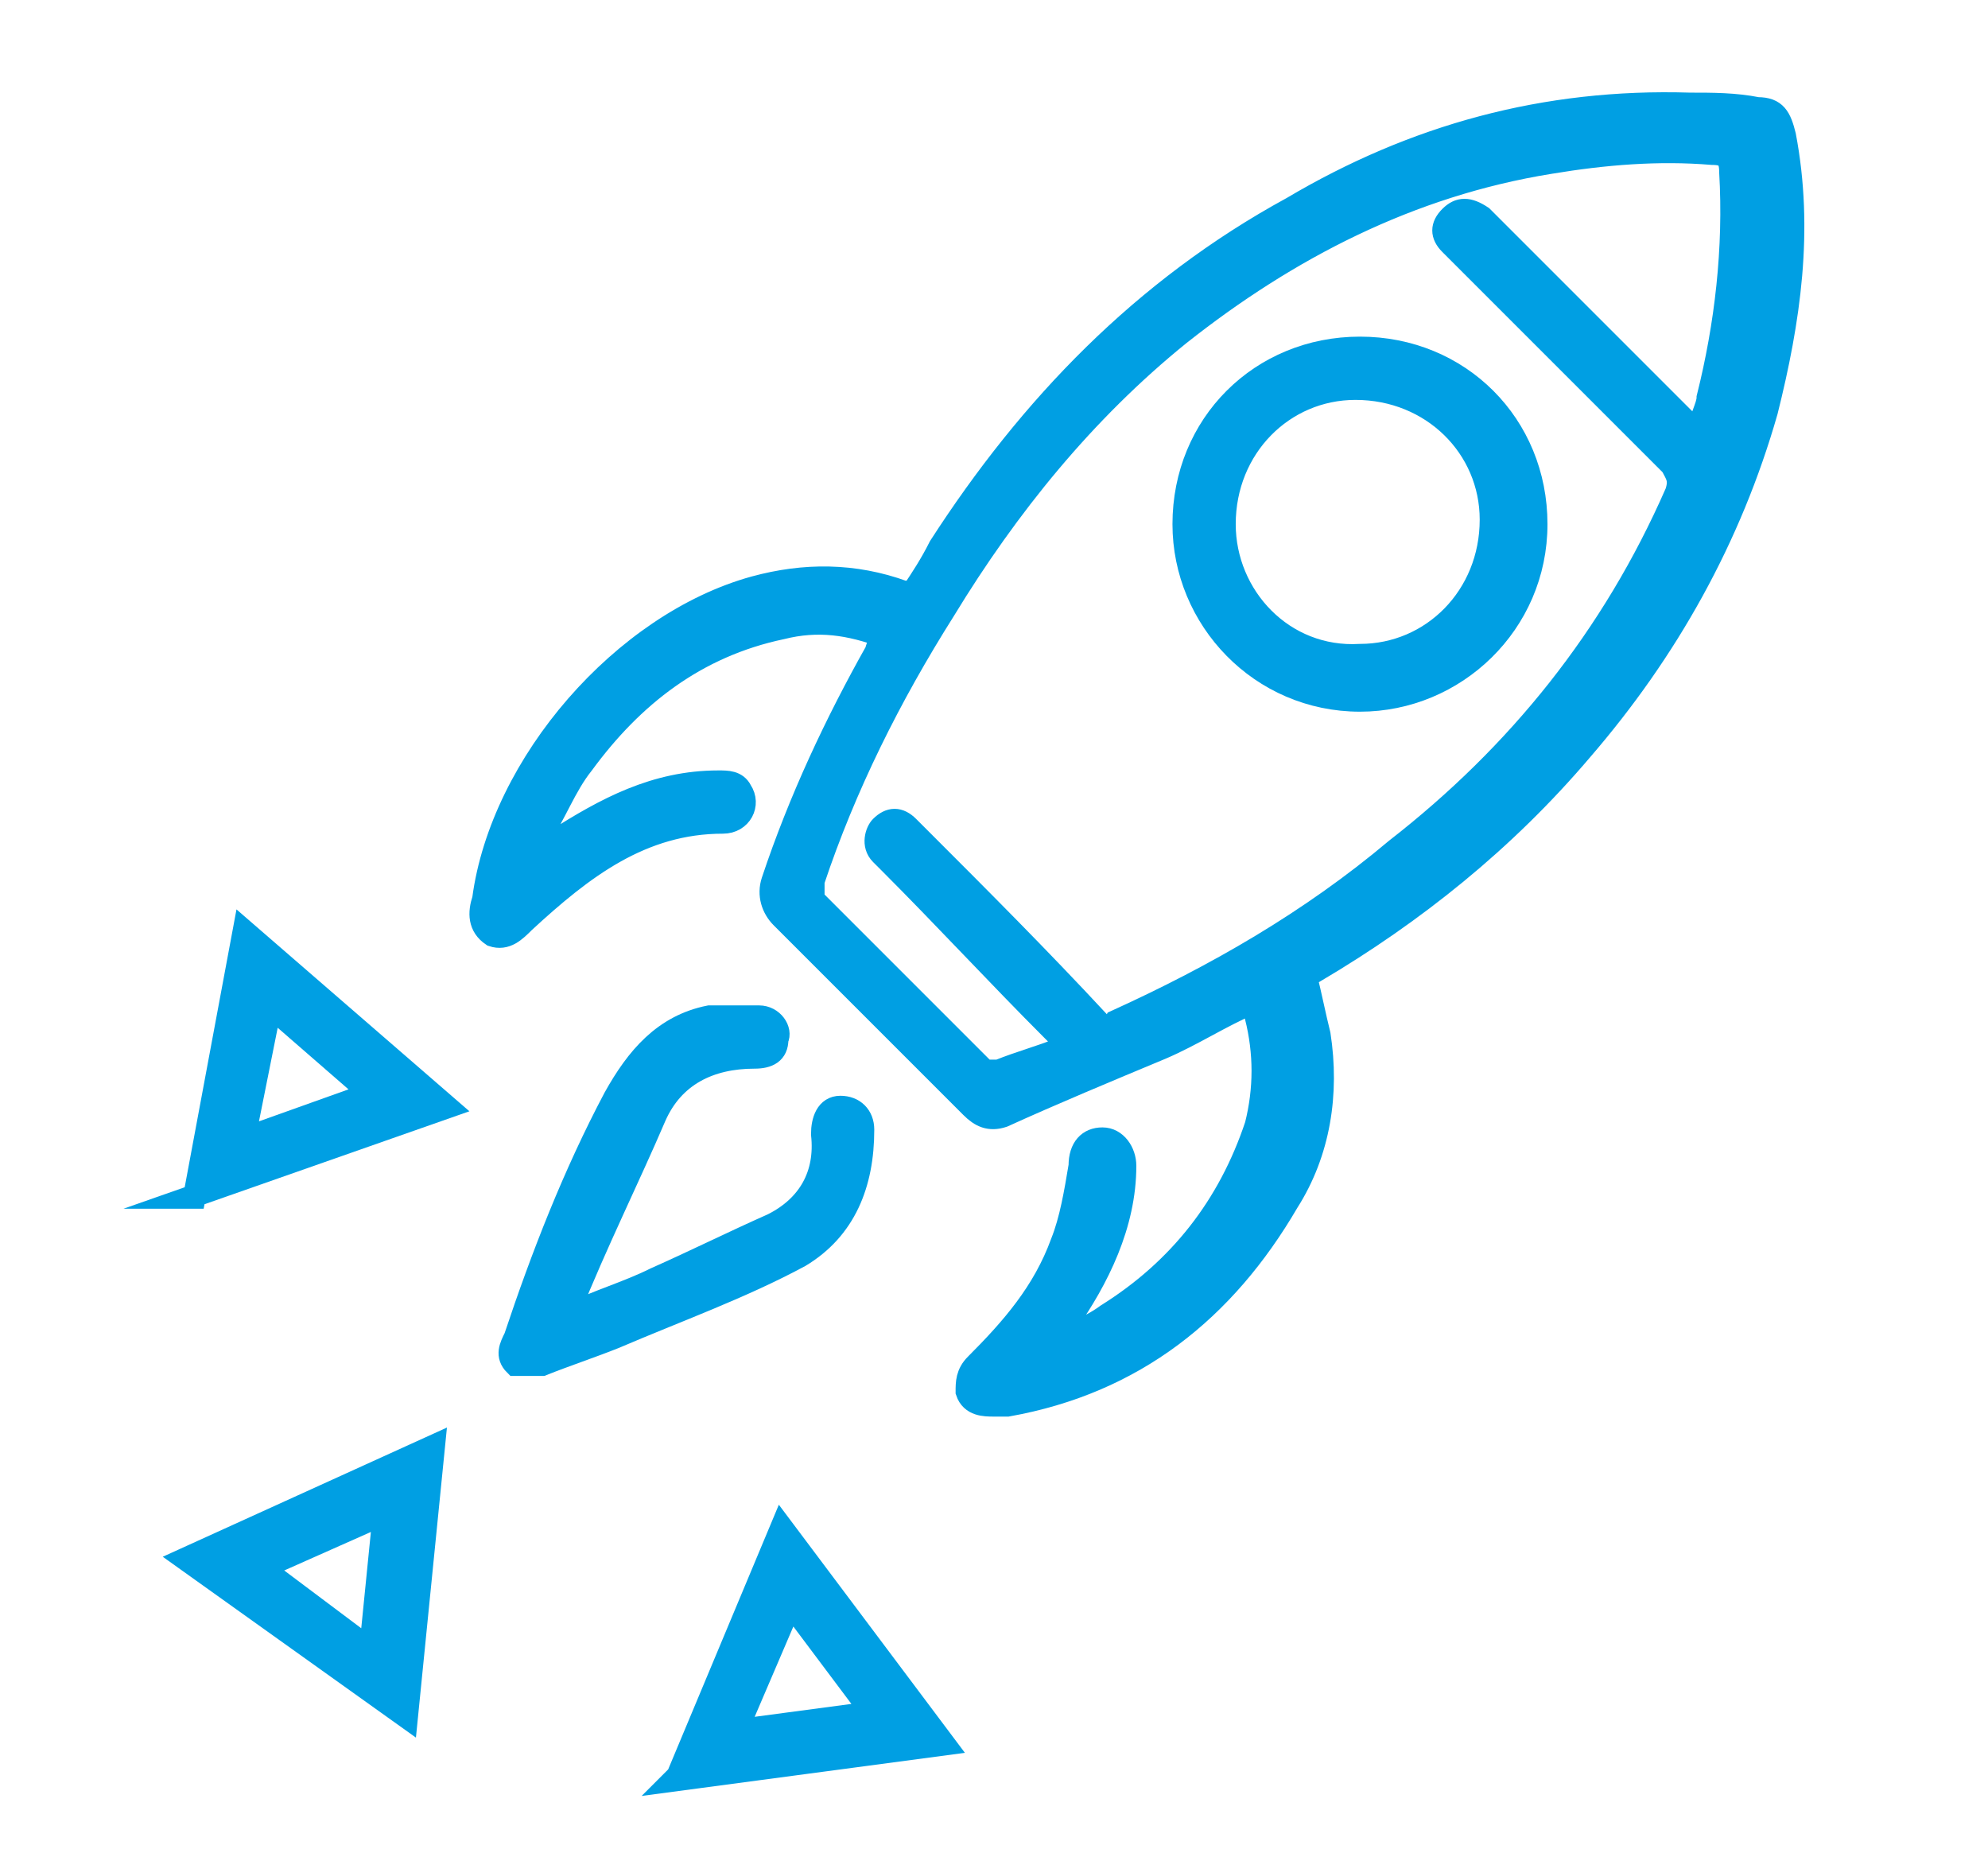 <?xml version="1.0" encoding="UTF-8"?>
<svg xmlns="http://www.w3.org/2000/svg" version="1.1" viewBox="0 0 44 41">
  <defs>
    <style>
      .cls-1 {
        fill: #009fe3;
        stroke: #009fe3;
        stroke-miterlimit: 10;
        stroke-width: .5px;
      }
    </style>
  </defs>
  <!-- Generator: Adobe Illustrator 28.7.1, SVG Export Plug-In . SVG Version: 1.2.0 Build 142)  -->
  <g>
    <g id="Laag_1">
      <g>
        <g>
          <path class="cls-1" d="M23,29.9c.5-.3,1.1-.5,1.5-.8,1.6-1,2.7-2.4,3.3-4.2.2-.8.2-1.6,0-2.4,0,0,0-.2-.1-.3-.7.3-1.3.7-2,1-1.2.5-2.4,1-3.5,1.5-.3.1-.5,0-.7-.2-1.4-1.4-2.8-2.8-4.2-4.2-.2-.2-.3-.5-.2-.8.6-1.8,1.4-3.5,2.3-5.1,0-.1.1-.2.2-.3-.8-.3-1.5-.4-2.3-.2-1.9.4-3.3,1.5-4.4,3-.4.5-.6,1.1-1,1.7,0,0,0,.2,0,.3.1,0,.2-.2.4-.3,1.1-.7,2.2-1.3,3.6-1.3.2,0,.4,0,.5.2.2.3,0,.7-.4.7-1.8,0-3.1,1-4.4,2.2-.2.2-.4.4-.7.3-.3-.2-.3-.5-.2-.8.4-3,3.1-6.1,6-6.9,1.1-.3,2.2-.3,3.3.1,0,0,.1,0,.2,0,.2-.3.4-.6.6-1,2-3.1,4.5-5.7,7.8-7.5,2.7-1.6,5.6-2.4,8.8-2.3.5,0,1,0,1.5.1.4,0,.5.2.6.6.4,2.1.1,4.1-.4,6.1-.8,2.8-2.2,5.3-4.1,7.5-1.7,2-3.7,3.6-5.9,4.9,0,0-.2,0-.2.1.1.4.2.9.3,1.3.2,1.3,0,2.6-.7,3.7-1.4,2.4-3.4,4-6.2,4.5,0,0-.2,0-.3,0-.2,0-.5,0-.6-.3,0-.2,0-.4.2-.6.8-.8,1.5-1.6,1.9-2.7.2-.5.3-1.1.4-1.7,0-.4.2-.6.5-.6.3,0,.5.3.5.6,0,1.3-.6,2.5-1.3,3.5,0,.1-.2.2-.3.4,0,0,0,0,0,0ZM23.6,23.1c-.1-.1-.2-.2-.3-.3-1.2-1.2-2.4-2.5-3.6-3.7,0,0-.1-.1-.2-.2-.2-.2-.1-.5,0-.6.2-.2.4-.2.6,0,0,0,.2.2.3.3,1.3,1.3,2.6,2.6,3.9,4,.1.2.3.2.4,0,2.2-1,4.3-2.2,6.2-3.8,2.7-2.1,4.8-4.7,6.2-7.9.1-.3,0-.4-.1-.6-1.6-1.6-3.1-3.1-4.7-4.7,0,0-.1-.1-.2-.2-.2-.2-.2-.4,0-.6.2-.2.4-.2.7,0,0,0,.1.1.2.2,1.4,1.4,2.9,2.9,4.3,4.3,0,0,.2.2.3.3,0-.3.2-.6.2-.8.4-1.6.6-3.3.5-5,0-.3-.1-.4-.4-.4-1.2-.1-2.4,0-3.6.2-3.1.5-5.8,1.9-8.2,3.8-2.1,1.7-3.8,3.8-5.2,6.1-1.2,1.9-2.2,3.9-2.9,6,0,.1,0,.3,0,.4,1.3,1.3,2.5,2.5,3.8,3.8,0,0,.2,0,.3,0,.5-.2.9-.3,1.4-.5Z"/>
          <path class="cls-1" d="M12.6,29.1c.6-.3,1.3-.5,1.9-.8.9-.4,1.7-.8,2.6-1.2.8-.4,1.2-1.1,1.1-2,0-.3.1-.6.4-.6.3,0,.5.2.5.5,0,1.2-.4,2.2-1.4,2.8-1.3.7-2.7,1.2-4.1,1.8-.5.2-1.1.4-1.6.6-.2,0-.4,0-.6,0-.2-.2-.1-.4,0-.6.6-1.8,1.3-3.6,2.2-5.3.5-.9,1.1-1.6,2.1-1.8.3,0,.7,0,1.1,0,.3,0,.5.3.4.5,0,.3-.2.4-.5.4-1,0-1.8.4-2.2,1.3-.6,1.4-1.3,2.8-1.9,4.3h.1Z"/>
          <path class="cls-1" d="M34,11.6c0,2.2-1.8,3.9-3.9,3.9-2.2,0-3.9-1.8-3.9-3.9,0-2.2,1.7-3.9,3.9-3.9,2.2,0,3.9,1.7,3.9,3.9ZM27.1,11.6c0,1.6,1.3,3,3,2.9,1.6,0,2.9-1.3,2.9-3,0-1.6-1.3-2.9-3-2.9-1.6,0-2.9,1.3-2.9,3Z"/>
        </g>
        <path class="cls-1" d="M15,39.3l2.3-5.5,3.6,4.8-6,.8ZM17.5,35.5l-1.2,2.8,3-.4-1.8-2.4Z"/>
        <path class="cls-1" d="M9,38l-4.9-3.5,5.5-2.5-.6,6ZM5.8,34.7l2.4,1.8.3-3-2.7,1.2Z"/>
        <path class="cls-1" d="M4.3,26.5l1.1-5.9,4.5,3.9-5.7,2ZM6,22.2l-.6,3,2.8-1-2.3-2Z"/>
      </g>
    </g>
  </g>
</svg>